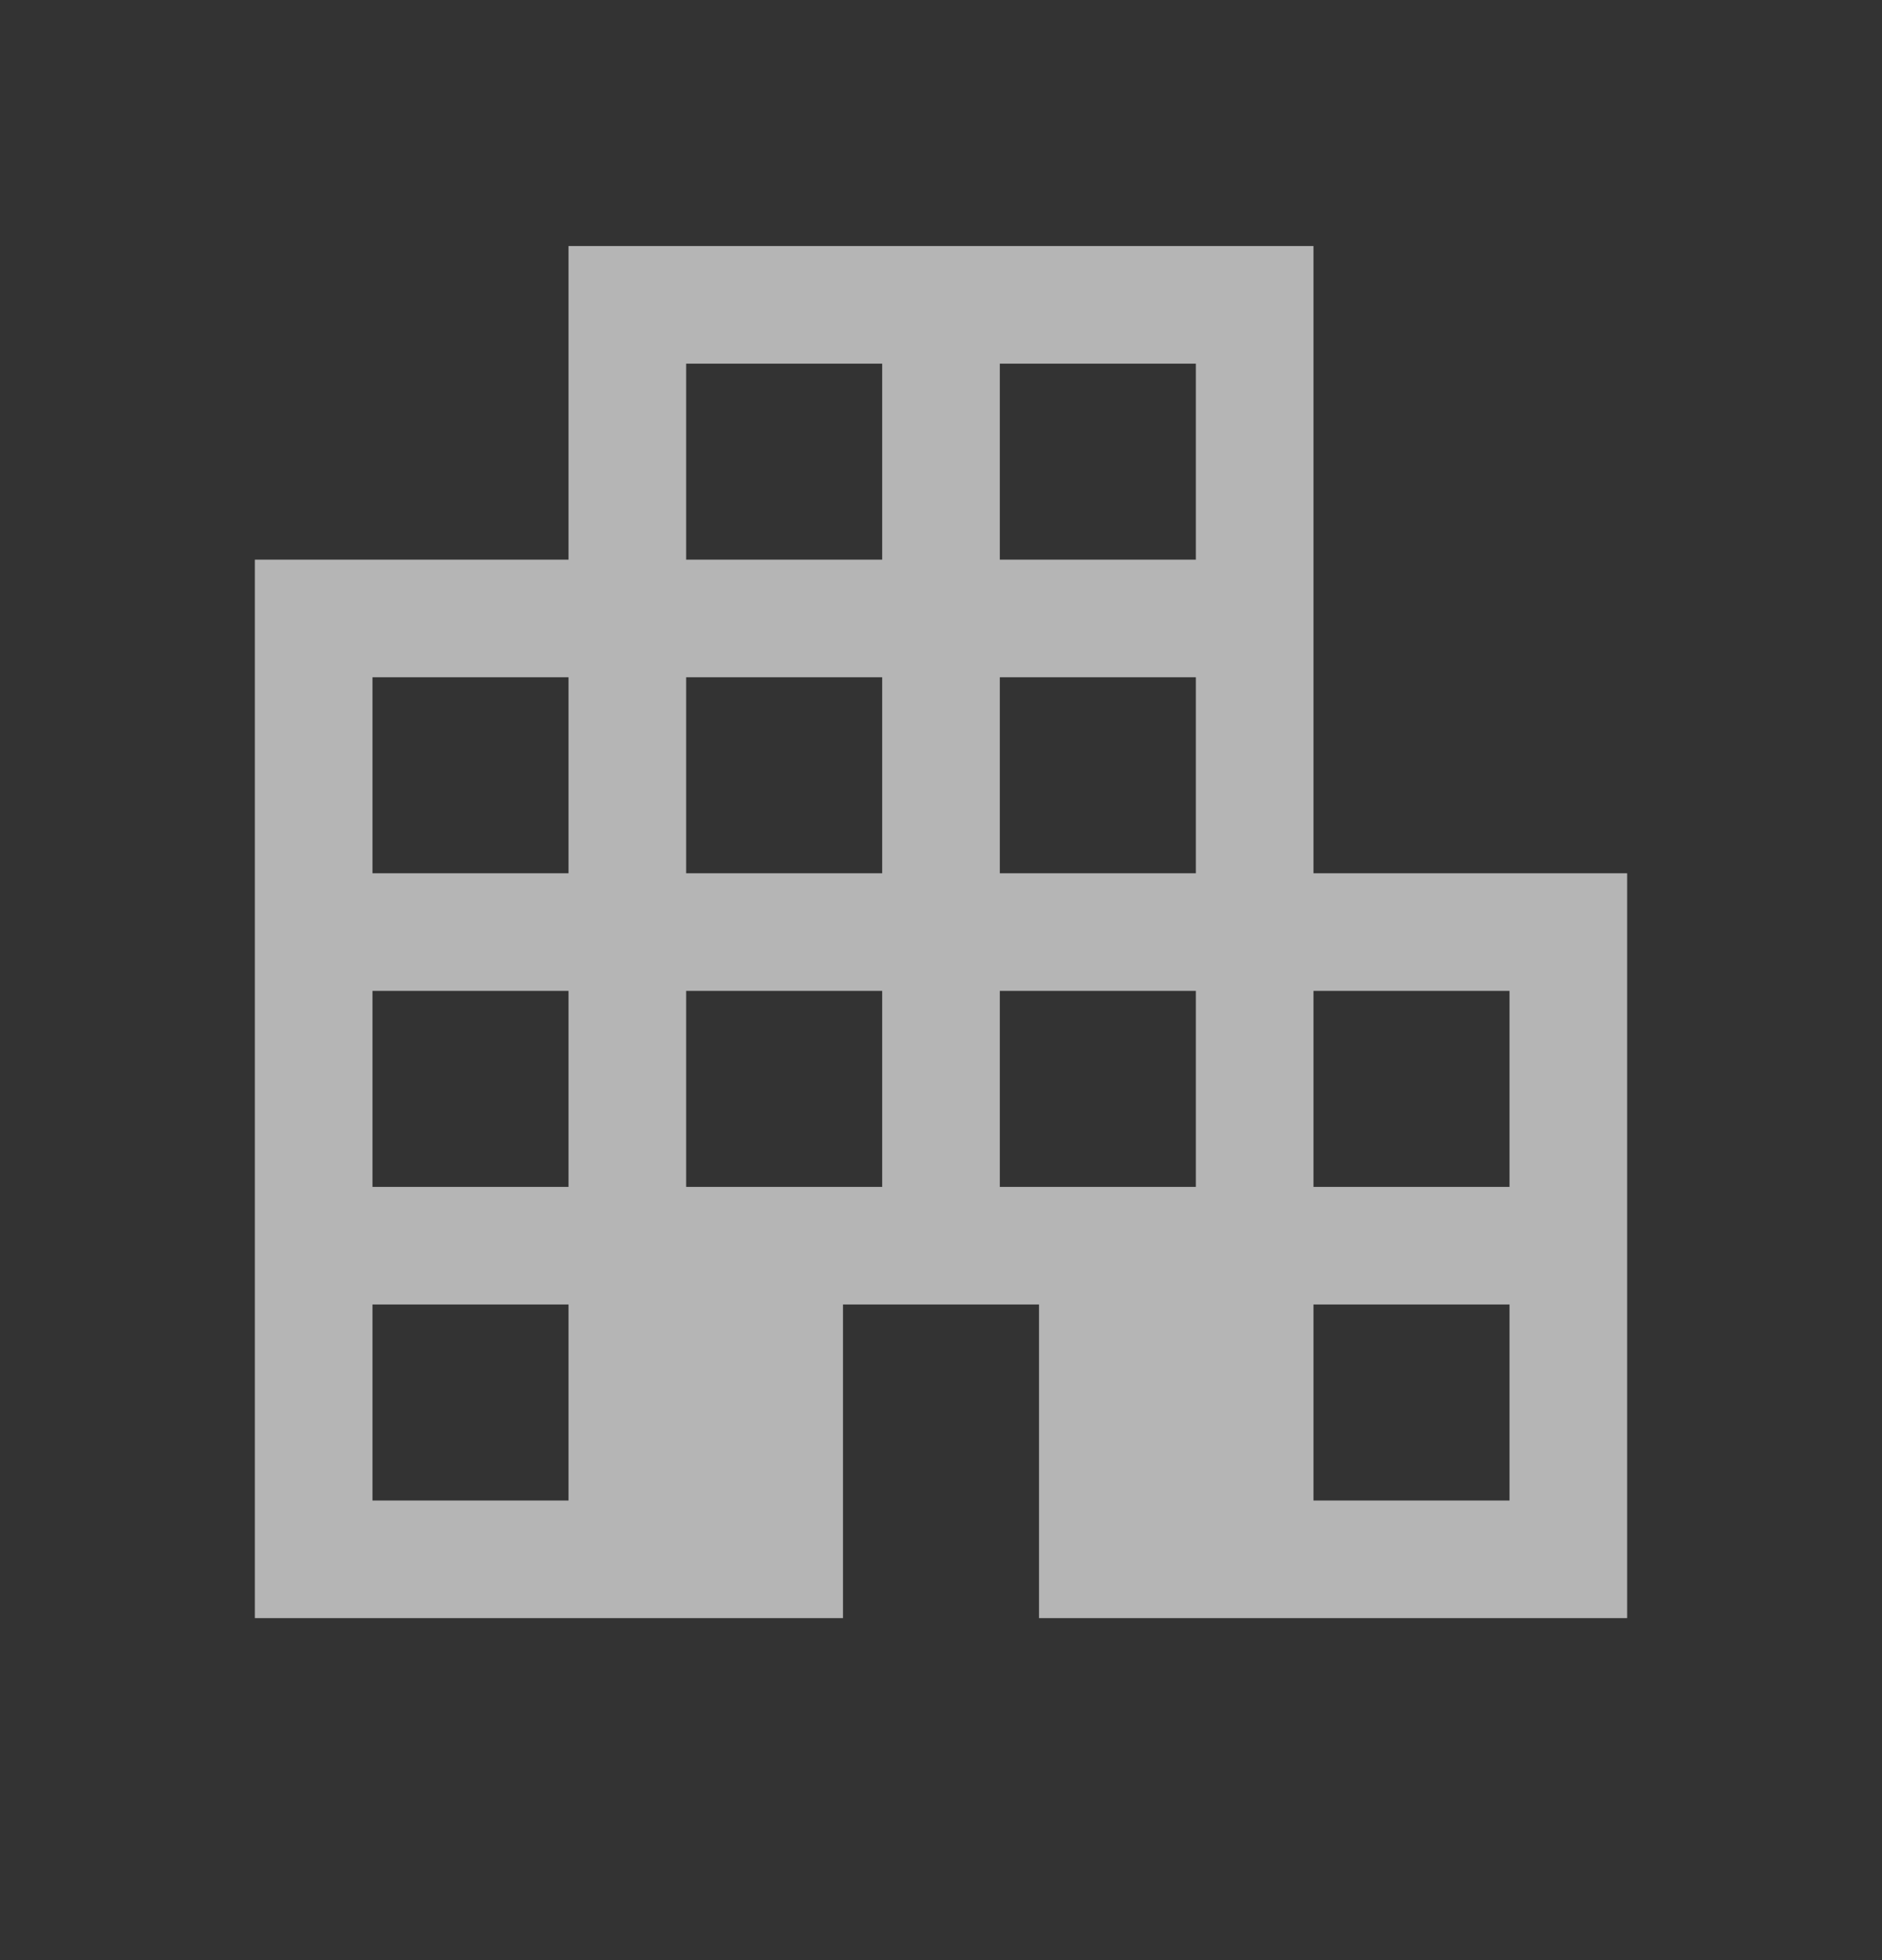 <svg width="24" height="25" viewBox="0 0 24 25" fill="none" xmlns="http://www.w3.org/2000/svg">
<rect x="0" y="0" width="24" height="25" fill="#333333" stroke="none"/>
<mask id="mask0_4201_24740" style="mask-type:alpha" maskUnits="userSpaceOnUse" x="0" y="0" width="24" height="25">
<rect y="0.061" width="24" height="24" fill="#D9D9D9"/>
</mask>
<g mask="url(#mask0_4201_24740)">
<path d="M3.25 20.638V7.138H7.25V3.138H16.75V11.138H20.75V20.638H13.25V16.638H10.75V20.638H3.25ZM4.75 19.138H7.25V16.638H4.75V19.138ZM4.75 15.138H7.25V12.638H4.75V15.138ZM4.75 11.138H7.25V8.638H4.75V11.138ZM8.75 15.138H11.25V12.638H8.75V15.138ZM8.75 11.138H11.25V8.638H8.75V11.138ZM8.75 7.138H11.25V4.638H8.75V7.138ZM12.75 15.138H15.25V12.638H12.75V15.138ZM12.75 11.138H15.25V8.638H12.75V11.138ZM12.75 7.138H15.25V4.638H12.75V7.138ZM16.75 19.138H19.25V16.638H16.75V19.138ZM16.75 15.138H19.25V12.638H16.75V15.138Z" fill="white" fill-opacity="0.64"/>
</g>
</svg>
